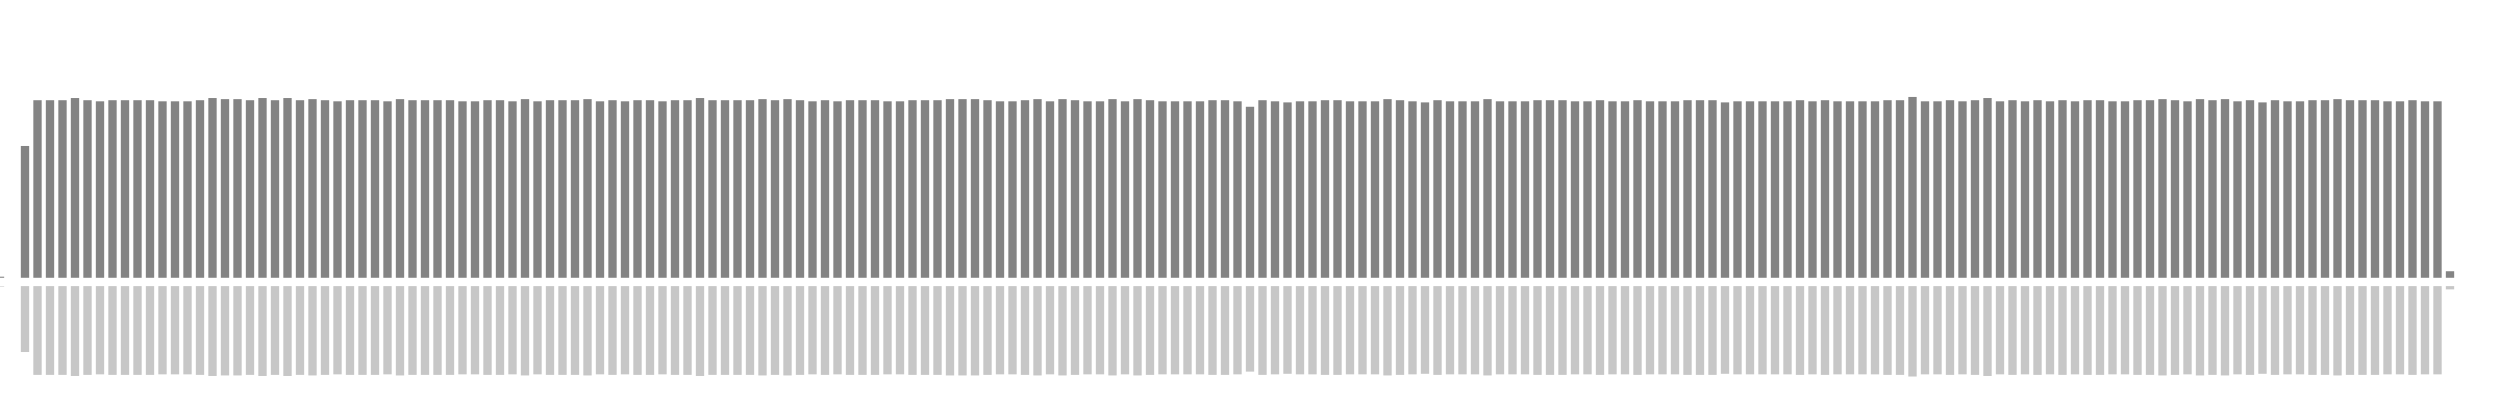 <?xml version="1.0" encoding="UTF-8"?>
<svg version="1.1" width="600" height="100" xmlns="http://www.w3.org/2000/svg">
  <line x1="0" y1="66.667" x2="0" y2="66.405" stroke="#848484" stroke-width="2"/>
  <line x1="0" y1="68.667" x2="0" y2="68.797" stroke="#c7c7c7" stroke-width="2"/>
  <line x1="3" y1="66.667" x2="3" y2="66.667" stroke="#848484" stroke-width="2"/>
  <line x1="3" y1="68.667" x2="3" y2="68.667" stroke="#c7c7c7" stroke-width="2"/>
  <line x1="6" y1="66.667" x2="6" y2="35.033" stroke="#848484" stroke-width="2"/>
  <line x1="6" y1="68.667" x2="6" y2="84.484" stroke="#c7c7c7" stroke-width="2"/>
  <line x1="9" y1="66.667" x2="9" y2="24.052" stroke="#848484" stroke-width="2"/>
  <line x1="9" y1="68.667" x2="9" y2="89.974" stroke="#c7c7c7" stroke-width="2"/>
  <line x1="12" y1="66.667" x2="12" y2="24.052" stroke="#848484" stroke-width="2"/>
  <line x1="12" y1="68.667" x2="12" y2="89.974" stroke="#c7c7c7" stroke-width="2"/>
  <line x1="15" y1="66.667" x2="15" y2="24.052" stroke="#848484" stroke-width="2"/>
  <line x1="15" y1="68.667" x2="15" y2="89.974" stroke="#c7c7c7" stroke-width="2"/>
  <line x1="18" y1="66.667" x2="18" y2="23.529" stroke="#848484" stroke-width="2"/>
  <line x1="18" y1="68.667" x2="18" y2="90.235" stroke="#c7c7c7" stroke-width="2"/>
  <line x1="21" y1="66.667" x2="21" y2="24.052" stroke="#848484" stroke-width="2"/>
  <line x1="21" y1="68.667" x2="21" y2="89.974" stroke="#c7c7c7" stroke-width="2"/>
  <line x1="24" y1="66.667" x2="24" y2="24.314" stroke="#848484" stroke-width="2"/>
  <line x1="24" y1="68.667" x2="24" y2="89.843" stroke="#c7c7c7" stroke-width="2"/>
  <line x1="27" y1="66.667" x2="27" y2="24.052" stroke="#848484" stroke-width="2"/>
  <line x1="27" y1="68.667" x2="27" y2="89.974" stroke="#c7c7c7" stroke-width="2"/>
  <line x1="30" y1="66.667" x2="30" y2="24.052" stroke="#848484" stroke-width="2"/>
  <line x1="30" y1="68.667" x2="30" y2="89.974" stroke="#c7c7c7" stroke-width="2"/>
  <line x1="33" y1="66.667" x2="33" y2="24.052" stroke="#848484" stroke-width="2"/>
  <line x1="33" y1="68.667" x2="33" y2="89.974" stroke="#c7c7c7" stroke-width="2"/>
  <line x1="36" y1="66.667" x2="36" y2="24.052" stroke="#848484" stroke-width="2"/>
  <line x1="36" y1="68.667" x2="36" y2="89.974" stroke="#c7c7c7" stroke-width="2"/>
  <line x1="39" y1="66.667" x2="39" y2="24.314" stroke="#848484" stroke-width="2"/>
  <line x1="39" y1="68.667" x2="39" y2="89.843" stroke="#c7c7c7" stroke-width="2"/>
  <line x1="42" y1="66.667" x2="42" y2="24.314" stroke="#848484" stroke-width="2"/>
  <line x1="42" y1="68.667" x2="42" y2="89.843" stroke="#c7c7c7" stroke-width="2"/>
  <line x1="45" y1="66.667" x2="45" y2="24.314" stroke="#848484" stroke-width="2"/>
  <line x1="45" y1="68.667" x2="45" y2="89.843" stroke="#c7c7c7" stroke-width="2"/>
  <line x1="48" y1="66.667" x2="48" y2="24.052" stroke="#848484" stroke-width="2"/>
  <line x1="48" y1="68.667" x2="48" y2="89.974" stroke="#c7c7c7" stroke-width="2"/>
  <line x1="51" y1="66.667" x2="51" y2="23.529" stroke="#848484" stroke-width="2"/>
  <line x1="51" y1="68.667" x2="51" y2="90.235" stroke="#c7c7c7" stroke-width="2"/>
  <line x1="54" y1="66.667" x2="54" y2="23.791" stroke="#848484" stroke-width="2"/>
  <line x1="54" y1="68.667" x2="54" y2="90.105" stroke="#c7c7c7" stroke-width="2"/>
  <line x1="57" y1="66.667" x2="57" y2="23.791" stroke="#848484" stroke-width="2"/>
  <line x1="57" y1="68.667" x2="57" y2="90.105" stroke="#c7c7c7" stroke-width="2"/>
  <line x1="60" y1="66.667" x2="60" y2="24.052" stroke="#848484" stroke-width="2"/>
  <line x1="60" y1="68.667" x2="60" y2="89.974" stroke="#c7c7c7" stroke-width="2"/>
  <line x1="63" y1="66.667" x2="63" y2="23.529" stroke="#848484" stroke-width="2"/>
  <line x1="63" y1="68.667" x2="63" y2="90.235" stroke="#c7c7c7" stroke-width="2"/>
  <line x1="66" y1="66.667" x2="66" y2="24.052" stroke="#848484" stroke-width="2"/>
  <line x1="66" y1="68.667" x2="66" y2="89.974" stroke="#c7c7c7" stroke-width="2"/>
  <line x1="69" y1="66.667" x2="69" y2="23.529" stroke="#848484" stroke-width="2"/>
  <line x1="69" y1="68.667" x2="69" y2="90.235" stroke="#c7c7c7" stroke-width="2"/>
  <line x1="72" y1="66.667" x2="72" y2="24.052" stroke="#848484" stroke-width="2"/>
  <line x1="72" y1="68.667" x2="72" y2="89.974" stroke="#c7c7c7" stroke-width="2"/>
  <line x1="75" y1="66.667" x2="75" y2="23.791" stroke="#848484" stroke-width="2"/>
  <line x1="75" y1="68.667" x2="75" y2="90.105" stroke="#c7c7c7" stroke-width="2"/>
  <line x1="78" y1="66.667" x2="78" y2="24.052" stroke="#848484" stroke-width="2"/>
  <line x1="78" y1="68.667" x2="78" y2="89.974" stroke="#c7c7c7" stroke-width="2"/>
  <line x1="81" y1="66.667" x2="81" y2="24.314" stroke="#848484" stroke-width="2"/>
  <line x1="81" y1="68.667" x2="81" y2="89.843" stroke="#c7c7c7" stroke-width="2"/>
  <line x1="84" y1="66.667" x2="84" y2="24.052" stroke="#848484" stroke-width="2"/>
  <line x1="84" y1="68.667" x2="84" y2="89.974" stroke="#c7c7c7" stroke-width="2"/>
  <line x1="87" y1="66.667" x2="87" y2="24.052" stroke="#848484" stroke-width="2"/>
  <line x1="87" y1="68.667" x2="87" y2="89.974" stroke="#c7c7c7" stroke-width="2"/>
  <line x1="90" y1="66.667" x2="90" y2="24.052" stroke="#848484" stroke-width="2"/>
  <line x1="90" y1="68.667" x2="90" y2="89.974" stroke="#c7c7c7" stroke-width="2"/>
  <line x1="93" y1="66.667" x2="93" y2="24.314" stroke="#848484" stroke-width="2"/>
  <line x1="93" y1="68.667" x2="93" y2="89.843" stroke="#c7c7c7" stroke-width="2"/>
  <line x1="96" y1="66.667" x2="96" y2="23.791" stroke="#848484" stroke-width="2"/>
  <line x1="96" y1="68.667" x2="96" y2="90.105" stroke="#c7c7c7" stroke-width="2"/>
  <line x1="99" y1="66.667" x2="99" y2="24.052" stroke="#848484" stroke-width="2"/>
  <line x1="99" y1="68.667" x2="99" y2="89.974" stroke="#c7c7c7" stroke-width="2"/>
  <line x1="102" y1="66.667" x2="102" y2="24.052" stroke="#848484" stroke-width="2"/>
  <line x1="102" y1="68.667" x2="102" y2="89.974" stroke="#c7c7c7" stroke-width="2"/>
  <line x1="105" y1="66.667" x2="105" y2="24.052" stroke="#848484" stroke-width="2"/>
  <line x1="105" y1="68.667" x2="105" y2="89.974" stroke="#c7c7c7" stroke-width="2"/>
  <line x1="108" y1="66.667" x2="108" y2="24.052" stroke="#848484" stroke-width="2"/>
  <line x1="108" y1="68.667" x2="108" y2="89.974" stroke="#c7c7c7" stroke-width="2"/>
  <line x1="111" y1="66.667" x2="111" y2="24.314" stroke="#848484" stroke-width="2"/>
  <line x1="111" y1="68.667" x2="111" y2="89.843" stroke="#c7c7c7" stroke-width="2"/>
  <line x1="114" y1="66.667" x2="114" y2="24.314" stroke="#848484" stroke-width="2"/>
  <line x1="114" y1="68.667" x2="114" y2="89.843" stroke="#c7c7c7" stroke-width="2"/>
  <line x1="117" y1="66.667" x2="117" y2="24.052" stroke="#848484" stroke-width="2"/>
  <line x1="117" y1="68.667" x2="117" y2="89.974" stroke="#c7c7c7" stroke-width="2"/>
  <line x1="120" y1="66.667" x2="120" y2="24.052" stroke="#848484" stroke-width="2"/>
  <line x1="120" y1="68.667" x2="120" y2="89.974" stroke="#c7c7c7" stroke-width="2"/>
  <line x1="123" y1="66.667" x2="123" y2="24.314" stroke="#848484" stroke-width="2"/>
  <line x1="123" y1="68.667" x2="123" y2="89.843" stroke="#c7c7c7" stroke-width="2"/>
  <line x1="126" y1="66.667" x2="126" y2="23.791" stroke="#848484" stroke-width="2"/>
  <line x1="126" y1="68.667" x2="126" y2="90.105" stroke="#c7c7c7" stroke-width="2"/>
  <line x1="129" y1="66.667" x2="129" y2="24.314" stroke="#848484" stroke-width="2"/>
  <line x1="129" y1="68.667" x2="129" y2="89.843" stroke="#c7c7c7" stroke-width="2"/>
  <line x1="132" y1="66.667" x2="132" y2="24.052" stroke="#848484" stroke-width="2"/>
  <line x1="132" y1="68.667" x2="132" y2="89.974" stroke="#c7c7c7" stroke-width="2"/>
  <line x1="135" y1="66.667" x2="135" y2="24.052" stroke="#848484" stroke-width="2"/>
  <line x1="135" y1="68.667" x2="135" y2="89.974" stroke="#c7c7c7" stroke-width="2"/>
  <line x1="138" y1="66.667" x2="138" y2="24.052" stroke="#848484" stroke-width="2"/>
  <line x1="138" y1="68.667" x2="138" y2="89.974" stroke="#c7c7c7" stroke-width="2"/>
  <line x1="141" y1="66.667" x2="141" y2="23.791" stroke="#848484" stroke-width="2"/>
  <line x1="141" y1="68.667" x2="141" y2="90.105" stroke="#c7c7c7" stroke-width="2"/>
  <line x1="144" y1="66.667" x2="144" y2="24.314" stroke="#848484" stroke-width="2"/>
  <line x1="144" y1="68.667" x2="144" y2="89.843" stroke="#c7c7c7" stroke-width="2"/>
  <line x1="147" y1="66.667" x2="147" y2="24.052" stroke="#848484" stroke-width="2"/>
  <line x1="147" y1="68.667" x2="147" y2="89.974" stroke="#c7c7c7" stroke-width="2"/>
  <line x1="150" y1="66.667" x2="150" y2="24.314" stroke="#848484" stroke-width="2"/>
  <line x1="150" y1="68.667" x2="150" y2="89.843" stroke="#c7c7c7" stroke-width="2"/>
  <line x1="153" y1="66.667" x2="153" y2="24.052" stroke="#848484" stroke-width="2"/>
  <line x1="153" y1="68.667" x2="153" y2="89.974" stroke="#c7c7c7" stroke-width="2"/>
  <line x1="156" y1="66.667" x2="156" y2="24.052" stroke="#848484" stroke-width="2"/>
  <line x1="156" y1="68.667" x2="156" y2="89.974" stroke="#c7c7c7" stroke-width="2"/>
  <line x1="159" y1="66.667" x2="159" y2="24.314" stroke="#848484" stroke-width="2"/>
  <line x1="159" y1="68.667" x2="159" y2="89.843" stroke="#c7c7c7" stroke-width="2"/>
  <line x1="162" y1="66.667" x2="162" y2="24.052" stroke="#848484" stroke-width="2"/>
  <line x1="162" y1="68.667" x2="162" y2="89.974" stroke="#c7c7c7" stroke-width="2"/>
  <line x1="165" y1="66.667" x2="165" y2="24.052" stroke="#848484" stroke-width="2"/>
  <line x1="165" y1="68.667" x2="165" y2="89.974" stroke="#c7c7c7" stroke-width="2"/>
  <line x1="168" y1="66.667" x2="168" y2="23.529" stroke="#848484" stroke-width="2"/>
  <line x1="168" y1="68.667" x2="168" y2="90.235" stroke="#c7c7c7" stroke-width="2"/>
  <line x1="171" y1="66.667" x2="171" y2="24.052" stroke="#848484" stroke-width="2"/>
  <line x1="171" y1="68.667" x2="171" y2="89.974" stroke="#c7c7c7" stroke-width="2"/>
  <line x1="174" y1="66.667" x2="174" y2="24.052" stroke="#848484" stroke-width="2"/>
  <line x1="174" y1="68.667" x2="174" y2="89.974" stroke="#c7c7c7" stroke-width="2"/>
  <line x1="177" y1="66.667" x2="177" y2="24.052" stroke="#848484" stroke-width="2"/>
  <line x1="177" y1="68.667" x2="177" y2="89.974" stroke="#c7c7c7" stroke-width="2"/>
  <line x1="180" y1="66.667" x2="180" y2="24.052" stroke="#848484" stroke-width="2"/>
  <line x1="180" y1="68.667" x2="180" y2="89.974" stroke="#c7c7c7" stroke-width="2"/>
  <line x1="183" y1="66.667" x2="183" y2="23.791" stroke="#848484" stroke-width="2"/>
  <line x1="183" y1="68.667" x2="183" y2="90.105" stroke="#c7c7c7" stroke-width="2"/>
  <line x1="186" y1="66.667" x2="186" y2="24.052" stroke="#848484" stroke-width="2"/>
  <line x1="186" y1="68.667" x2="186" y2="89.974" stroke="#c7c7c7" stroke-width="2"/>
  <line x1="189" y1="66.667" x2="189" y2="23.791" stroke="#848484" stroke-width="2"/>
  <line x1="189" y1="68.667" x2="189" y2="90.105" stroke="#c7c7c7" stroke-width="2"/>
  <line x1="192" y1="66.667" x2="192" y2="24.052" stroke="#848484" stroke-width="2"/>
  <line x1="192" y1="68.667" x2="192" y2="89.974" stroke="#c7c7c7" stroke-width="2"/>
  <line x1="195" y1="66.667" x2="195" y2="24.314" stroke="#848484" stroke-width="2"/>
  <line x1="195" y1="68.667" x2="195" y2="89.843" stroke="#c7c7c7" stroke-width="2"/>
  <line x1="198" y1="66.667" x2="198" y2="24.052" stroke="#848484" stroke-width="2"/>
  <line x1="198" y1="68.667" x2="198" y2="89.974" stroke="#c7c7c7" stroke-width="2"/>
  <line x1="201" y1="66.667" x2="201" y2="24.314" stroke="#848484" stroke-width="2"/>
  <line x1="201" y1="68.667" x2="201" y2="89.843" stroke="#c7c7c7" stroke-width="2"/>
  <line x1="204" y1="66.667" x2="204" y2="24.052" stroke="#848484" stroke-width="2"/>
  <line x1="204" y1="68.667" x2="204" y2="89.974" stroke="#c7c7c7" stroke-width="2"/>
  <line x1="207" y1="66.667" x2="207" y2="24.052" stroke="#848484" stroke-width="2"/>
  <line x1="207" y1="68.667" x2="207" y2="89.974" stroke="#c7c7c7" stroke-width="2"/>
  <line x1="210" y1="66.667" x2="210" y2="24.052" stroke="#848484" stroke-width="2"/>
  <line x1="210" y1="68.667" x2="210" y2="89.974" stroke="#c7c7c7" stroke-width="2"/>
  <line x1="213" y1="66.667" x2="213" y2="24.314" stroke="#848484" stroke-width="2"/>
  <line x1="213" y1="68.667" x2="213" y2="89.843" stroke="#c7c7c7" stroke-width="2"/>
  <line x1="216" y1="66.667" x2="216" y2="24.314" stroke="#848484" stroke-width="2"/>
  <line x1="216" y1="68.667" x2="216" y2="89.843" stroke="#c7c7c7" stroke-width="2"/>
  <line x1="219" y1="66.667" x2="219" y2="24.052" stroke="#848484" stroke-width="2"/>
  <line x1="219" y1="68.667" x2="219" y2="89.974" stroke="#c7c7c7" stroke-width="2"/>
  <line x1="222" y1="66.667" x2="222" y2="24.052" stroke="#848484" stroke-width="2"/>
  <line x1="222" y1="68.667" x2="222" y2="89.974" stroke="#c7c7c7" stroke-width="2"/>
  <line x1="225" y1="66.667" x2="225" y2="24.052" stroke="#848484" stroke-width="2"/>
  <line x1="225" y1="68.667" x2="225" y2="89.974" stroke="#c7c7c7" stroke-width="2"/>
  <line x1="228" y1="66.667" x2="228" y2="23.791" stroke="#848484" stroke-width="2"/>
  <line x1="228" y1="68.667" x2="228" y2="90.105" stroke="#c7c7c7" stroke-width="2"/>
  <line x1="231" y1="66.667" x2="231" y2="23.791" stroke="#848484" stroke-width="2"/>
  <line x1="231" y1="68.667" x2="231" y2="90.105" stroke="#c7c7c7" stroke-width="2"/>
  <line x1="234" y1="66.667" x2="234" y2="23.791" stroke="#848484" stroke-width="2"/>
  <line x1="234" y1="68.667" x2="234" y2="90.105" stroke="#c7c7c7" stroke-width="2"/>
  <line x1="237" y1="66.667" x2="237" y2="24.052" stroke="#848484" stroke-width="2"/>
  <line x1="237" y1="68.667" x2="237" y2="89.974" stroke="#c7c7c7" stroke-width="2"/>
  <line x1="240" y1="66.667" x2="240" y2="24.314" stroke="#848484" stroke-width="2"/>
  <line x1="240" y1="68.667" x2="240" y2="89.843" stroke="#c7c7c7" stroke-width="2"/>
  <line x1="243" y1="66.667" x2="243" y2="24.314" stroke="#848484" stroke-width="2"/>
  <line x1="243" y1="68.667" x2="243" y2="89.843" stroke="#c7c7c7" stroke-width="2"/>
  <line x1="246" y1="66.667" x2="246" y2="24.052" stroke="#848484" stroke-width="2"/>
  <line x1="246" y1="68.667" x2="246" y2="89.974" stroke="#c7c7c7" stroke-width="2"/>
  <line x1="249" y1="66.667" x2="249" y2="23.791" stroke="#848484" stroke-width="2"/>
  <line x1="249" y1="68.667" x2="249" y2="90.105" stroke="#c7c7c7" stroke-width="2"/>
  <line x1="252" y1="66.667" x2="252" y2="24.314" stroke="#848484" stroke-width="2"/>
  <line x1="252" y1="68.667" x2="252" y2="89.843" stroke="#c7c7c7" stroke-width="2"/>
  <line x1="255" y1="66.667" x2="255" y2="23.791" stroke="#848484" stroke-width="2"/>
  <line x1="255" y1="68.667" x2="255" y2="90.105" stroke="#c7c7c7" stroke-width="2"/>
  <line x1="258" y1="66.667" x2="258" y2="24.052" stroke="#848484" stroke-width="2"/>
  <line x1="258" y1="68.667" x2="258" y2="89.974" stroke="#c7c7c7" stroke-width="2"/>
  <line x1="261" y1="66.667" x2="261" y2="24.314" stroke="#848484" stroke-width="2"/>
  <line x1="261" y1="68.667" x2="261" y2="89.843" stroke="#c7c7c7" stroke-width="2"/>
  <line x1="264" y1="66.667" x2="264" y2="24.314" stroke="#848484" stroke-width="2"/>
  <line x1="264" y1="68.667" x2="264" y2="89.843" stroke="#c7c7c7" stroke-width="2"/>
  <line x1="267" y1="66.667" x2="267" y2="23.791" stroke="#848484" stroke-width="2"/>
  <line x1="267" y1="68.667" x2="267" y2="90.105" stroke="#c7c7c7" stroke-width="2"/>
  <line x1="270" y1="66.667" x2="270" y2="24.314" stroke="#848484" stroke-width="2"/>
  <line x1="270" y1="68.667" x2="270" y2="89.843" stroke="#c7c7c7" stroke-width="2"/>
  <line x1="273" y1="66.667" x2="273" y2="23.791" stroke="#848484" stroke-width="2"/>
  <line x1="273" y1="68.667" x2="273" y2="90.105" stroke="#c7c7c7" stroke-width="2"/>
  <line x1="276" y1="66.667" x2="276" y2="24.052" stroke="#848484" stroke-width="2"/>
  <line x1="276" y1="68.667" x2="276" y2="89.974" stroke="#c7c7c7" stroke-width="2"/>
  <line x1="279" y1="66.667" x2="279" y2="24.314" stroke="#848484" stroke-width="2"/>
  <line x1="279" y1="68.667" x2="279" y2="89.843" stroke="#c7c7c7" stroke-width="2"/>
  <line x1="282" y1="66.667" x2="282" y2="24.314" stroke="#848484" stroke-width="2"/>
  <line x1="282" y1="68.667" x2="282" y2="89.843" stroke="#c7c7c7" stroke-width="2"/>
  <line x1="285" y1="66.667" x2="285" y2="24.314" stroke="#848484" stroke-width="2"/>
  <line x1="285" y1="68.667" x2="285" y2="89.843" stroke="#c7c7c7" stroke-width="2"/>
  <line x1="288" y1="66.667" x2="288" y2="24.314" stroke="#848484" stroke-width="2"/>
  <line x1="288" y1="68.667" x2="288" y2="89.843" stroke="#c7c7c7" stroke-width="2"/>
  <line x1="291" y1="66.667" x2="291" y2="24.052" stroke="#848484" stroke-width="2"/>
  <line x1="291" y1="68.667" x2="291" y2="89.974" stroke="#c7c7c7" stroke-width="2"/>
  <line x1="294" y1="66.667" x2="294" y2="24.052" stroke="#848484" stroke-width="2"/>
  <line x1="294" y1="68.667" x2="294" y2="89.974" stroke="#c7c7c7" stroke-width="2"/>
  <line x1="297" y1="66.667" x2="297" y2="24.314" stroke="#848484" stroke-width="2"/>
  <line x1="297" y1="68.667" x2="297" y2="89.843" stroke="#c7c7c7" stroke-width="2"/>
  <line x1="300" y1="66.667" x2="300" y2="25.621" stroke="#848484" stroke-width="2"/>
  <line x1="300" y1="68.667" x2="300" y2="89.19" stroke="#c7c7c7" stroke-width="2"/>
  <line x1="303" y1="66.667" x2="303" y2="24.052" stroke="#848484" stroke-width="2"/>
  <line x1="303" y1="68.667" x2="303" y2="89.974" stroke="#c7c7c7" stroke-width="2"/>
  <line x1="306" y1="66.667" x2="306" y2="24.314" stroke="#848484" stroke-width="2"/>
  <line x1="306" y1="68.667" x2="306" y2="89.843" stroke="#c7c7c7" stroke-width="2"/>
  <line x1="309" y1="66.667" x2="309" y2="24.575" stroke="#848484" stroke-width="2"/>
  <line x1="309" y1="68.667" x2="309" y2="89.712" stroke="#c7c7c7" stroke-width="2"/>
  <line x1="312" y1="66.667" x2="312" y2="24.314" stroke="#848484" stroke-width="2"/>
  <line x1="312" y1="68.667" x2="312" y2="89.843" stroke="#c7c7c7" stroke-width="2"/>
  <line x1="315" y1="66.667" x2="315" y2="24.314" stroke="#848484" stroke-width="2"/>
  <line x1="315" y1="68.667" x2="315" y2="89.843" stroke="#c7c7c7" stroke-width="2"/>
  <line x1="318" y1="66.667" x2="318" y2="24.052" stroke="#848484" stroke-width="2"/>
  <line x1="318" y1="68.667" x2="318" y2="89.974" stroke="#c7c7c7" stroke-width="2"/>
  <line x1="321" y1="66.667" x2="321" y2="24.052" stroke="#848484" stroke-width="2"/>
  <line x1="321" y1="68.667" x2="321" y2="89.974" stroke="#c7c7c7" stroke-width="2"/>
  <line x1="324" y1="66.667" x2="324" y2="24.314" stroke="#848484" stroke-width="2"/>
  <line x1="324" y1="68.667" x2="324" y2="89.843" stroke="#c7c7c7" stroke-width="2"/>
  <line x1="327" y1="66.667" x2="327" y2="24.314" stroke="#848484" stroke-width="2"/>
  <line x1="327" y1="68.667" x2="327" y2="89.843" stroke="#c7c7c7" stroke-width="2"/>
  <line x1="330" y1="66.667" x2="330" y2="24.314" stroke="#848484" stroke-width="2"/>
  <line x1="330" y1="68.667" x2="330" y2="89.843" stroke="#c7c7c7" stroke-width="2"/>
  <line x1="333" y1="66.667" x2="333" y2="23.791" stroke="#848484" stroke-width="2"/>
  <line x1="333" y1="68.667" x2="333" y2="90.105" stroke="#c7c7c7" stroke-width="2"/>
  <line x1="336" y1="66.667" x2="336" y2="24.052" stroke="#848484" stroke-width="2"/>
  <line x1="336" y1="68.667" x2="336" y2="89.974" stroke="#c7c7c7" stroke-width="2"/>
  <line x1="339" y1="66.667" x2="339" y2="24.314" stroke="#848484" stroke-width="2"/>
  <line x1="339" y1="68.667" x2="339" y2="89.843" stroke="#c7c7c7" stroke-width="2"/>
  <line x1="342" y1="66.667" x2="342" y2="24.575" stroke="#848484" stroke-width="2"/>
  <line x1="342" y1="68.667" x2="342" y2="89.712" stroke="#c7c7c7" stroke-width="2"/>
  <line x1="345" y1="66.667" x2="345" y2="24.052" stroke="#848484" stroke-width="2"/>
  <line x1="345" y1="68.667" x2="345" y2="89.974" stroke="#c7c7c7" stroke-width="2"/>
  <line x1="348" y1="66.667" x2="348" y2="24.314" stroke="#848484" stroke-width="2"/>
  <line x1="348" y1="68.667" x2="348" y2="89.843" stroke="#c7c7c7" stroke-width="2"/>
  <line x1="351" y1="66.667" x2="351" y2="24.314" stroke="#848484" stroke-width="2"/>
  <line x1="351" y1="68.667" x2="351" y2="89.843" stroke="#c7c7c7" stroke-width="2"/>
  <line x1="354" y1="66.667" x2="354" y2="24.314" stroke="#848484" stroke-width="2"/>
  <line x1="354" y1="68.667" x2="354" y2="89.843" stroke="#c7c7c7" stroke-width="2"/>
  <line x1="357" y1="66.667" x2="357" y2="23.791" stroke="#848484" stroke-width="2"/>
  <line x1="357" y1="68.667" x2="357" y2="90.105" stroke="#c7c7c7" stroke-width="2"/>
  <line x1="360" y1="66.667" x2="360" y2="24.314" stroke="#848484" stroke-width="2"/>
  <line x1="360" y1="68.667" x2="360" y2="89.843" stroke="#c7c7c7" stroke-width="2"/>
  <line x1="363" y1="66.667" x2="363" y2="24.314" stroke="#848484" stroke-width="2"/>
  <line x1="363" y1="68.667" x2="363" y2="89.843" stroke="#c7c7c7" stroke-width="2"/>
  <line x1="366" y1="66.667" x2="366" y2="24.314" stroke="#848484" stroke-width="2"/>
  <line x1="366" y1="68.667" x2="366" y2="89.843" stroke="#c7c7c7" stroke-width="2"/>
  <line x1="369" y1="66.667" x2="369" y2="24.052" stroke="#848484" stroke-width="2"/>
  <line x1="369" y1="68.667" x2="369" y2="89.974" stroke="#c7c7c7" stroke-width="2"/>
  <line x1="372" y1="66.667" x2="372" y2="24.052" stroke="#848484" stroke-width="2"/>
  <line x1="372" y1="68.667" x2="372" y2="89.974" stroke="#c7c7c7" stroke-width="2"/>
  <line x1="375" y1="66.667" x2="375" y2="24.052" stroke="#848484" stroke-width="2"/>
  <line x1="375" y1="68.667" x2="375" y2="89.974" stroke="#c7c7c7" stroke-width="2"/>
  <line x1="378" y1="66.667" x2="378" y2="24.314" stroke="#848484" stroke-width="2"/>
  <line x1="378" y1="68.667" x2="378" y2="89.843" stroke="#c7c7c7" stroke-width="2"/>
  <line x1="381" y1="66.667" x2="381" y2="24.314" stroke="#848484" stroke-width="2"/>
  <line x1="381" y1="68.667" x2="381" y2="89.843" stroke="#c7c7c7" stroke-width="2"/>
  <line x1="384" y1="66.667" x2="384" y2="24.052" stroke="#848484" stroke-width="2"/>
  <line x1="384" y1="68.667" x2="384" y2="89.974" stroke="#c7c7c7" stroke-width="2"/>
  <line x1="387" y1="66.667" x2="387" y2="24.314" stroke="#848484" stroke-width="2"/>
  <line x1="387" y1="68.667" x2="387" y2="89.843" stroke="#c7c7c7" stroke-width="2"/>
  <line x1="390" y1="66.667" x2="390" y2="24.314" stroke="#848484" stroke-width="2"/>
  <line x1="390" y1="68.667" x2="390" y2="89.843" stroke="#c7c7c7" stroke-width="2"/>
  <line x1="393" y1="66.667" x2="393" y2="24.052" stroke="#848484" stroke-width="2"/>
  <line x1="393" y1="68.667" x2="393" y2="89.974" stroke="#c7c7c7" stroke-width="2"/>
  <line x1="396" y1="66.667" x2="396" y2="24.314" stroke="#848484" stroke-width="2"/>
  <line x1="396" y1="68.667" x2="396" y2="89.843" stroke="#c7c7c7" stroke-width="2"/>
  <line x1="399" y1="66.667" x2="399" y2="24.314" stroke="#848484" stroke-width="2"/>
  <line x1="399" y1="68.667" x2="399" y2="89.843" stroke="#c7c7c7" stroke-width="2"/>
  <line x1="402" y1="66.667" x2="402" y2="24.314" stroke="#848484" stroke-width="2"/>
  <line x1="402" y1="68.667" x2="402" y2="89.843" stroke="#c7c7c7" stroke-width="2"/>
  <line x1="405" y1="66.667" x2="405" y2="24.052" stroke="#848484" stroke-width="2"/>
  <line x1="405" y1="68.667" x2="405" y2="89.974" stroke="#c7c7c7" stroke-width="2"/>
  <line x1="408" y1="66.667" x2="408" y2="24.052" stroke="#848484" stroke-width="2"/>
  <line x1="408" y1="68.667" x2="408" y2="89.974" stroke="#c7c7c7" stroke-width="2"/>
  <line x1="411" y1="66.667" x2="411" y2="24.052" stroke="#848484" stroke-width="2"/>
  <line x1="411" y1="68.667" x2="411" y2="89.974" stroke="#c7c7c7" stroke-width="2"/>
  <line x1="414" y1="66.667" x2="414" y2="24.575" stroke="#848484" stroke-width="2"/>
  <line x1="414" y1="68.667" x2="414" y2="89.712" stroke="#c7c7c7" stroke-width="2"/>
  <line x1="417" y1="66.667" x2="417" y2="24.314" stroke="#848484" stroke-width="2"/>
  <line x1="417" y1="68.667" x2="417" y2="89.843" stroke="#c7c7c7" stroke-width="2"/>
  <line x1="420" y1="66.667" x2="420" y2="24.314" stroke="#848484" stroke-width="2"/>
  <line x1="420" y1="68.667" x2="420" y2="89.843" stroke="#c7c7c7" stroke-width="2"/>
  <line x1="423" y1="66.667" x2="423" y2="24.314" stroke="#848484" stroke-width="2"/>
  <line x1="423" y1="68.667" x2="423" y2="89.843" stroke="#c7c7c7" stroke-width="2"/>
  <line x1="426" y1="66.667" x2="426" y2="24.314" stroke="#848484" stroke-width="2"/>
  <line x1="426" y1="68.667" x2="426" y2="89.843" stroke="#c7c7c7" stroke-width="2"/>
  <line x1="429" y1="66.667" x2="429" y2="24.314" stroke="#848484" stroke-width="2"/>
  <line x1="429" y1="68.667" x2="429" y2="89.843" stroke="#c7c7c7" stroke-width="2"/>
  <line x1="432" y1="66.667" x2="432" y2="24.052" stroke="#848484" stroke-width="2"/>
  <line x1="432" y1="68.667" x2="432" y2="89.974" stroke="#c7c7c7" stroke-width="2"/>
  <line x1="435" y1="66.667" x2="435" y2="24.314" stroke="#848484" stroke-width="2"/>
  <line x1="435" y1="68.667" x2="435" y2="89.843" stroke="#c7c7c7" stroke-width="2"/>
  <line x1="438" y1="66.667" x2="438" y2="24.052" stroke="#848484" stroke-width="2"/>
  <line x1="438" y1="68.667" x2="438" y2="89.974" stroke="#c7c7c7" stroke-width="2"/>
  <line x1="441" y1="66.667" x2="441" y2="24.314" stroke="#848484" stroke-width="2"/>
  <line x1="441" y1="68.667" x2="441" y2="89.843" stroke="#c7c7c7" stroke-width="2"/>
  <line x1="444" y1="66.667" x2="444" y2="24.314" stroke="#848484" stroke-width="2"/>
  <line x1="444" y1="68.667" x2="444" y2="89.843" stroke="#c7c7c7" stroke-width="2"/>
  <line x1="447" y1="66.667" x2="447" y2="24.314" stroke="#848484" stroke-width="2"/>
  <line x1="447" y1="68.667" x2="447" y2="89.843" stroke="#c7c7c7" stroke-width="2"/>
  <line x1="450" y1="66.667" x2="450" y2="24.314" stroke="#848484" stroke-width="2"/>
  <line x1="450" y1="68.667" x2="450" y2="89.843" stroke="#c7c7c7" stroke-width="2"/>
  <line x1="453" y1="66.667" x2="453" y2="24.052" stroke="#848484" stroke-width="2"/>
  <line x1="453" y1="68.667" x2="453" y2="89.974" stroke="#c7c7c7" stroke-width="2"/>
  <line x1="456" y1="66.667" x2="456" y2="24.052" stroke="#848484" stroke-width="2"/>
  <line x1="456" y1="68.667" x2="456" y2="89.974" stroke="#c7c7c7" stroke-width="2"/>
  <line x1="459" y1="66.667" x2="459" y2="23.268" stroke="#848484" stroke-width="2"/>
  <line x1="459" y1="68.667" x2="459" y2="90.366" stroke="#c7c7c7" stroke-width="2"/>
  <line x1="462" y1="66.667" x2="462" y2="24.314" stroke="#848484" stroke-width="2"/>
  <line x1="462" y1="68.667" x2="462" y2="89.843" stroke="#c7c7c7" stroke-width="2"/>
  <line x1="465" y1="66.667" x2="465" y2="24.314" stroke="#848484" stroke-width="2"/>
  <line x1="465" y1="68.667" x2="465" y2="89.843" stroke="#c7c7c7" stroke-width="2"/>
  <line x1="468" y1="66.667" x2="468" y2="24.052" stroke="#848484" stroke-width="2"/>
  <line x1="468" y1="68.667" x2="468" y2="89.974" stroke="#c7c7c7" stroke-width="2"/>
  <line x1="471" y1="66.667" x2="471" y2="24.314" stroke="#848484" stroke-width="2"/>
  <line x1="471" y1="68.667" x2="471" y2="89.843" stroke="#c7c7c7" stroke-width="2"/>
  <line x1="474" y1="66.667" x2="474" y2="24.052" stroke="#848484" stroke-width="2"/>
  <line x1="474" y1="68.667" x2="474" y2="89.974" stroke="#c7c7c7" stroke-width="2"/>
  <line x1="477" y1="66.667" x2="477" y2="23.529" stroke="#848484" stroke-width="2"/>
  <line x1="477" y1="68.667" x2="477" y2="90.235" stroke="#c7c7c7" stroke-width="2"/>
  <line x1="480" y1="66.667" x2="480" y2="24.314" stroke="#848484" stroke-width="2"/>
  <line x1="480" y1="68.667" x2="480" y2="89.843" stroke="#c7c7c7" stroke-width="2"/>
  <line x1="483" y1="66.667" x2="483" y2="24.052" stroke="#848484" stroke-width="2"/>
  <line x1="483" y1="68.667" x2="483" y2="89.974" stroke="#c7c7c7" stroke-width="2"/>
  <line x1="486" y1="66.667" x2="486" y2="24.314" stroke="#848484" stroke-width="2"/>
  <line x1="486" y1="68.667" x2="486" y2="89.843" stroke="#c7c7c7" stroke-width="2"/>
  <line x1="489" y1="66.667" x2="489" y2="24.052" stroke="#848484" stroke-width="2"/>
  <line x1="489" y1="68.667" x2="489" y2="89.974" stroke="#c7c7c7" stroke-width="2"/>
  <line x1="492" y1="66.667" x2="492" y2="24.314" stroke="#848484" stroke-width="2"/>
  <line x1="492" y1="68.667" x2="492" y2="89.843" stroke="#c7c7c7" stroke-width="2"/>
  <line x1="495" y1="66.667" x2="495" y2="24.052" stroke="#848484" stroke-width="2"/>
  <line x1="495" y1="68.667" x2="495" y2="89.974" stroke="#c7c7c7" stroke-width="2"/>
  <line x1="498" y1="66.667" x2="498" y2="24.314" stroke="#848484" stroke-width="2"/>
  <line x1="498" y1="68.667" x2="498" y2="89.843" stroke="#c7c7c7" stroke-width="2"/>
  <line x1="501" y1="66.667" x2="501" y2="24.052" stroke="#848484" stroke-width="2"/>
  <line x1="501" y1="68.667" x2="501" y2="89.974" stroke="#c7c7c7" stroke-width="2"/>
  <line x1="504" y1="66.667" x2="504" y2="24.052" stroke="#848484" stroke-width="2"/>
  <line x1="504" y1="68.667" x2="504" y2="89.974" stroke="#c7c7c7" stroke-width="2"/>
  <line x1="507" y1="66.667" x2="507" y2="24.314" stroke="#848484" stroke-width="2"/>
  <line x1="507" y1="68.667" x2="507" y2="89.843" stroke="#c7c7c7" stroke-width="2"/>
  <line x1="510" y1="66.667" x2="510" y2="24.314" stroke="#848484" stroke-width="2"/>
  <line x1="510" y1="68.667" x2="510" y2="89.843" stroke="#c7c7c7" stroke-width="2"/>
  <line x1="513" y1="66.667" x2="513" y2="24.052" stroke="#848484" stroke-width="2"/>
  <line x1="513" y1="68.667" x2="513" y2="89.974" stroke="#c7c7c7" stroke-width="2"/>
  <line x1="516" y1="66.667" x2="516" y2="24.052" stroke="#848484" stroke-width="2"/>
  <line x1="516" y1="68.667" x2="516" y2="89.974" stroke="#c7c7c7" stroke-width="2"/>
  <line x1="519" y1="66.667" x2="519" y2="23.791" stroke="#848484" stroke-width="2"/>
  <line x1="519" y1="68.667" x2="519" y2="90.105" stroke="#c7c7c7" stroke-width="2"/>
  <line x1="522" y1="66.667" x2="522" y2="24.052" stroke="#848484" stroke-width="2"/>
  <line x1="522" y1="68.667" x2="522" y2="89.974" stroke="#c7c7c7" stroke-width="2"/>
  <line x1="525" y1="66.667" x2="525" y2="24.314" stroke="#848484" stroke-width="2"/>
  <line x1="525" y1="68.667" x2="525" y2="89.843" stroke="#c7c7c7" stroke-width="2"/>
  <line x1="528" y1="66.667" x2="528" y2="23.791" stroke="#848484" stroke-width="2"/>
  <line x1="528" y1="68.667" x2="528" y2="90.105" stroke="#c7c7c7" stroke-width="2"/>
  <line x1="531" y1="66.667" x2="531" y2="24.052" stroke="#848484" stroke-width="2"/>
  <line x1="531" y1="68.667" x2="531" y2="89.974" stroke="#c7c7c7" stroke-width="2"/>
  <line x1="534" y1="66.667" x2="534" y2="23.791" stroke="#848484" stroke-width="2"/>
  <line x1="534" y1="68.667" x2="534" y2="90.105" stroke="#c7c7c7" stroke-width="2"/>
  <line x1="537" y1="66.667" x2="537" y2="24.314" stroke="#848484" stroke-width="2"/>
  <line x1="537" y1="68.667" x2="537" y2="89.843" stroke="#c7c7c7" stroke-width="2"/>
  <line x1="540" y1="66.667" x2="540" y2="24.052" stroke="#848484" stroke-width="2"/>
  <line x1="540" y1="68.667" x2="540" y2="89.974" stroke="#c7c7c7" stroke-width="2"/>
  <line x1="543" y1="66.667" x2="543" y2="24.575" stroke="#848484" stroke-width="2"/>
  <line x1="543" y1="68.667" x2="543" y2="89.712" stroke="#c7c7c7" stroke-width="2"/>
  <line x1="546" y1="66.667" x2="546" y2="24.052" stroke="#848484" stroke-width="2"/>
  <line x1="546" y1="68.667" x2="546" y2="89.974" stroke="#c7c7c7" stroke-width="2"/>
  <line x1="549" y1="66.667" x2="549" y2="24.314" stroke="#848484" stroke-width="2"/>
  <line x1="549" y1="68.667" x2="549" y2="89.843" stroke="#c7c7c7" stroke-width="2"/>
  <line x1="552" y1="66.667" x2="552" y2="24.314" stroke="#848484" stroke-width="2"/>
  <line x1="552" y1="68.667" x2="552" y2="89.843" stroke="#c7c7c7" stroke-width="2"/>
  <line x1="555" y1="66.667" x2="555" y2="24.052" stroke="#848484" stroke-width="2"/>
  <line x1="555" y1="68.667" x2="555" y2="89.974" stroke="#c7c7c7" stroke-width="2"/>
  <line x1="558" y1="66.667" x2="558" y2="24.052" stroke="#848484" stroke-width="2"/>
  <line x1="558" y1="68.667" x2="558" y2="89.974" stroke="#c7c7c7" stroke-width="2"/>
  <line x1="561" y1="66.667" x2="561" y2="23.791" stroke="#848484" stroke-width="2"/>
  <line x1="561" y1="68.667" x2="561" y2="90.105" stroke="#c7c7c7" stroke-width="2"/>
  <line x1="564" y1="66.667" x2="564" y2="24.052" stroke="#848484" stroke-width="2"/>
  <line x1="564" y1="68.667" x2="564" y2="89.974" stroke="#c7c7c7" stroke-width="2"/>
  <line x1="567" y1="66.667" x2="567" y2="24.052" stroke="#848484" stroke-width="2"/>
  <line x1="567" y1="68.667" x2="567" y2="89.974" stroke="#c7c7c7" stroke-width="2"/>
  <line x1="570" y1="66.667" x2="570" y2="24.052" stroke="#848484" stroke-width="2"/>
  <line x1="570" y1="68.667" x2="570" y2="89.974" stroke="#c7c7c7" stroke-width="2"/>
  <line x1="573" y1="66.667" x2="573" y2="24.314" stroke="#848484" stroke-width="2"/>
  <line x1="573" y1="68.667" x2="573" y2="89.843" stroke="#c7c7c7" stroke-width="2"/>
  <line x1="576" y1="66.667" x2="576" y2="24.314" stroke="#848484" stroke-width="2"/>
  <line x1="576" y1="68.667" x2="576" y2="89.843" stroke="#c7c7c7" stroke-width="2"/>
  <line x1="579" y1="66.667" x2="579" y2="24.052" stroke="#848484" stroke-width="2"/>
  <line x1="579" y1="68.667" x2="579" y2="89.974" stroke="#c7c7c7" stroke-width="2"/>
  <line x1="582" y1="66.667" x2="582" y2="24.314" stroke="#848484" stroke-width="2"/>
  <line x1="582" y1="68.667" x2="582" y2="89.843" stroke="#c7c7c7" stroke-width="2"/>
  <line x1="585" y1="66.667" x2="585" y2="24.314" stroke="#848484" stroke-width="2"/>
  <line x1="585" y1="68.667" x2="585" y2="89.843" stroke="#c7c7c7" stroke-width="2"/>
  <line x1="588" y1="66.667" x2="588" y2="65.098" stroke="#848484" stroke-width="2"/>
  <line x1="588" y1="68.667" x2="588" y2="69.451" stroke="#c7c7c7" stroke-width="2"/>
  <line x1="591" y1="66.667" x2="591" y2="66.667" stroke="#848484" stroke-width="2"/>
  <line x1="591" y1="68.667" x2="591" y2="68.667" stroke="#c7c7c7" stroke-width="2"/>
  <line x1="594" y1="66.667" x2="594" y2="66.667" stroke="#848484" stroke-width="2"/>
  <line x1="594" y1="68.667" x2="594" y2="68.667" stroke="#c7c7c7" stroke-width="2"/>
  <line x1="597" y1="66.667" x2="597" y2="66.667" stroke="#848484" stroke-width="2"/>
  <line x1="597" y1="68.667" x2="597" y2="68.667" stroke="#c7c7c7" stroke-width="2"/>
</svg>
